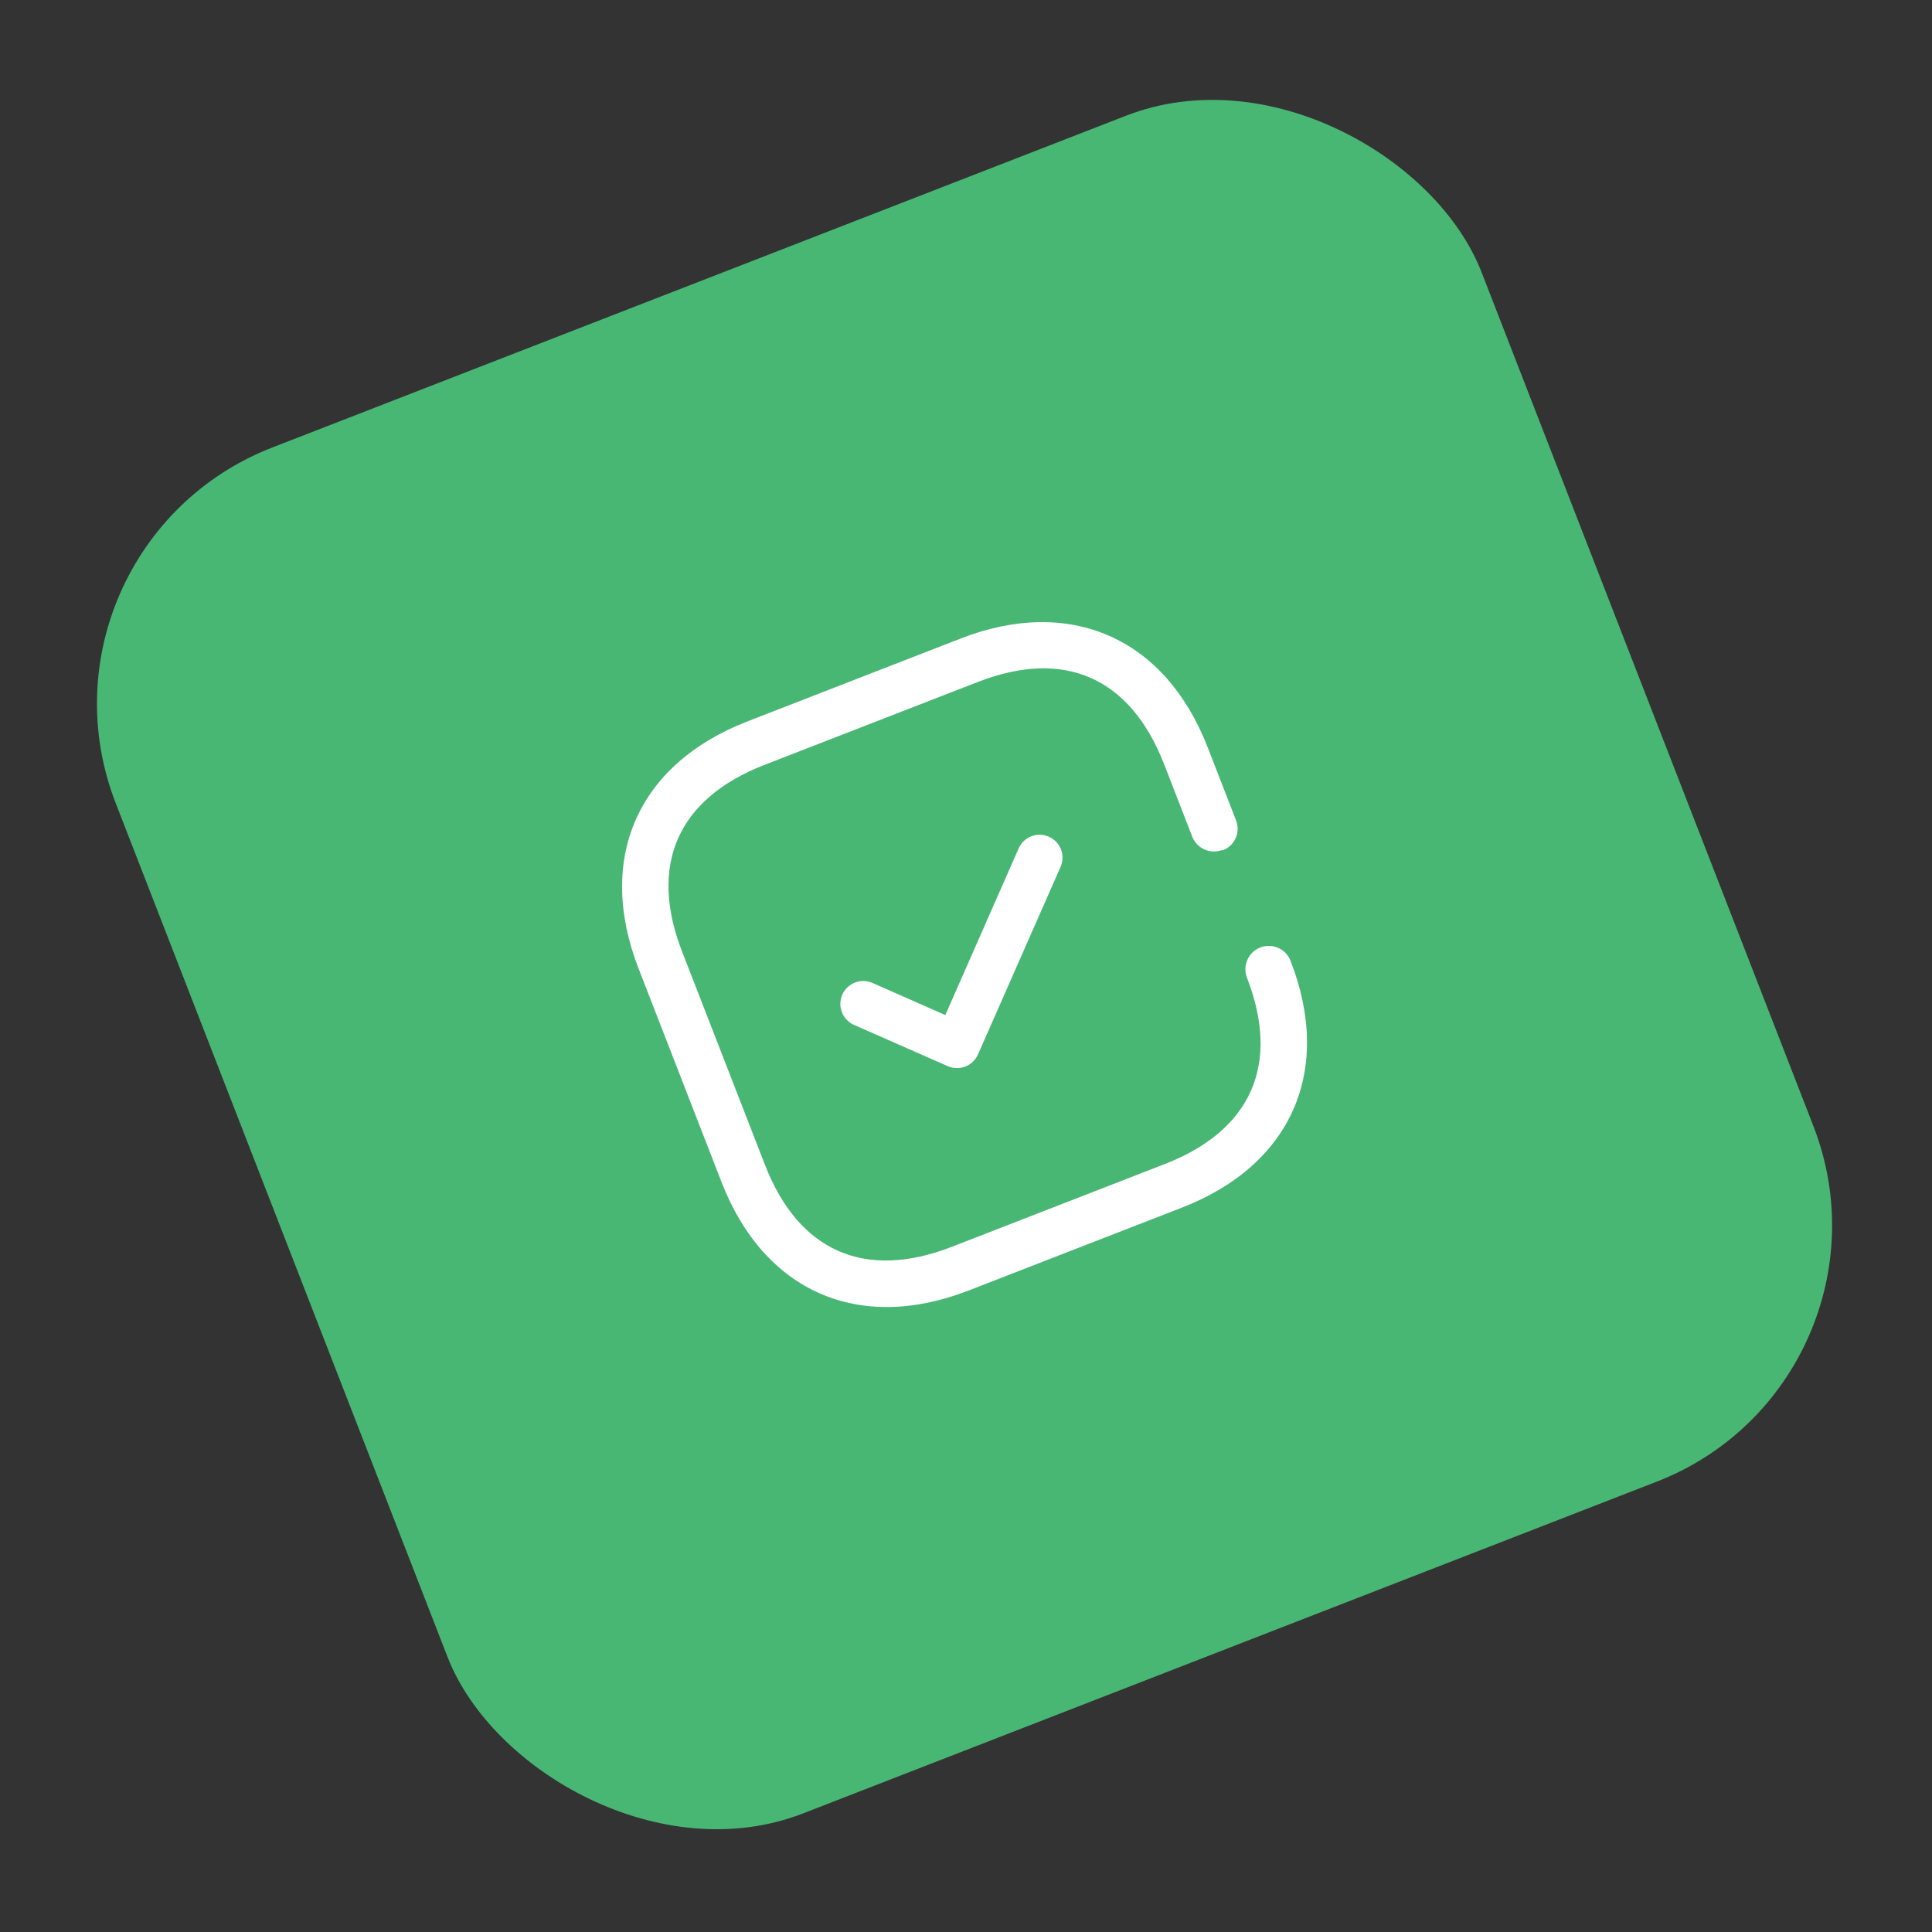 <svg width="75" height="75" viewBox="0 0 75 75" fill="none" xmlns="http://www.w3.org/2000/svg">
<rect x="0" y="0" width="75" height="75" fill="#333333" stroke="none"/>
<rect x="0.628" y="21.236" width="56.887" height="56.887" rx="10.666" transform="rotate(-21.238 0.628 21.236)" fill="#48B774"/>
<path d="M37.296 24.786C41.534 23.139 45.224 24.746 46.882 29.012L47.984 31.849C48.163 32.309 47.934 32.83 47.474 33.009L47.464 33.013L47.456 32.993C46.99 33.174 46.466 32.944 46.283 32.478L45.191 29.668C43.881 26.296 41.319 25.168 37.956 26.475L29.671 29.695C26.307 31.003 25.172 33.58 26.479 36.941L29.698 45.225C31.001 48.577 33.578 49.711 36.94 48.405L45.224 45.185C48.585 43.879 49.71 41.305 48.407 37.954C48.227 37.488 48.458 36.962 48.925 36.781C49.392 36.599 49.916 36.831 50.098 37.297C51.756 41.554 50.141 45.224 45.886 46.878L37.598 50.099C33.333 51.756 29.663 50.141 28.009 45.886L24.79 37.601C23.131 33.332 24.747 29.663 29.012 28.006L37.296 24.786ZM39.544 32.935C39.742 32.486 40.266 32.282 40.715 32.48C41.165 32.678 41.369 33.203 41.171 33.652L37.965 40.934C37.87 41.149 37.692 41.318 37.474 41.403C37.253 41.489 37.01 41.483 36.794 41.389L33.153 39.786C32.704 39.588 32.5 39.063 32.697 38.613C32.895 38.164 33.42 37.961 33.869 38.158L36.697 39.404L39.544 32.935Z" fill="white"/>
</svg>
